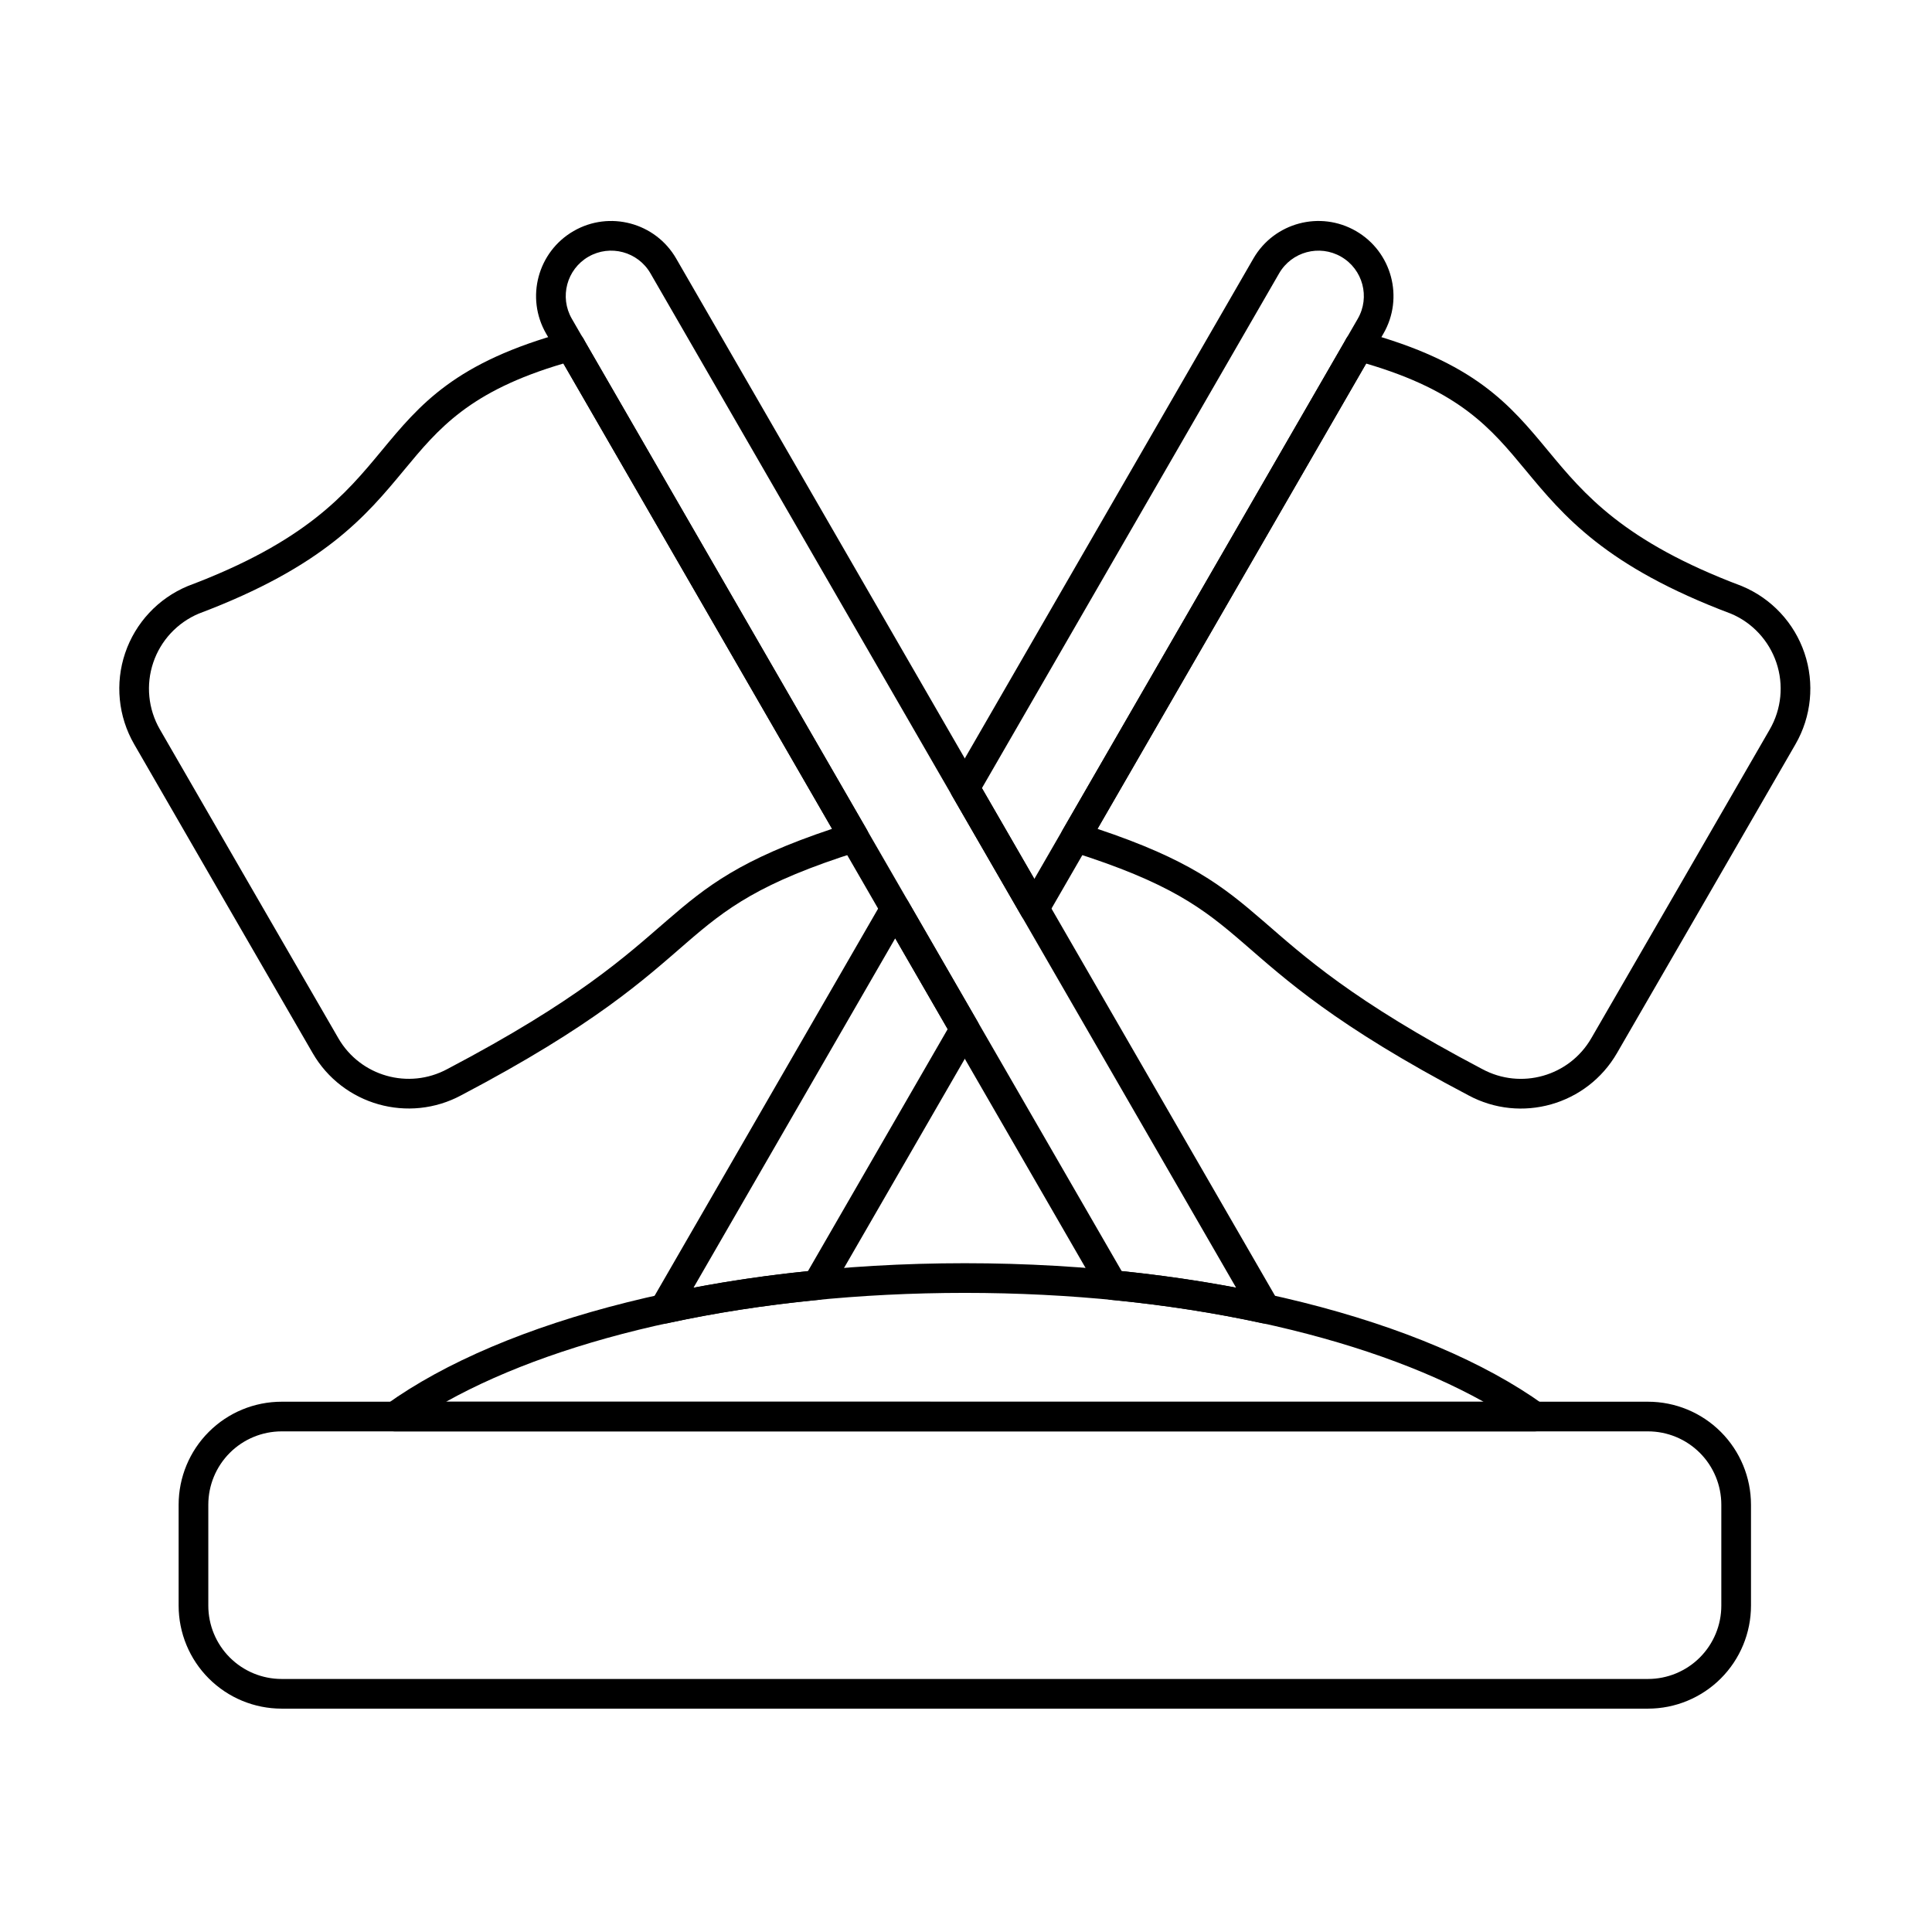 <?xml version="1.0" encoding="UTF-8"?>
<!-- Uploaded to: SVG Repo, www.svgrepo.com, Generator: SVG Repo Mixer Tools -->
<svg fill="#000000" width="800px" height="800px" version="1.1" viewBox="144 144 512 512" xmlns="http://www.w3.org/2000/svg">
 <g fill-rule="evenodd">
  <path d="m608.03 542.77c0-7.242-2.875-14.184-7.996-19.305-5.121-5.121-12.062-7.996-19.305-7.996h-362.09c-7.242 0-14.188 2.875-19.305 7.996-5.121 5.121-7.996 12.062-7.996 19.305v26.738c0 7.238 2.875 14.184 7.996 19.305 5.121 5.121 12.062 7.996 19.305 7.996h362.09c7.238 0 14.184-2.879 19.305-7.996 5.121-5.121 7.996-12.062 7.996-19.305v-26.738zm-7.863 0v26.738c0 5.156-2.047 10.098-5.691 13.746-3.644 3.644-8.59 5.691-13.746 5.691h-362.09c-5.156 0-10.102-2.047-13.746-5.691s-5.691-8.59-5.691-13.746v-26.738c0-5.156 2.051-10.102 5.691-13.746 3.644-3.644 8.59-5.695 13.746-5.695h362.09c5.156 0 10.098 2.051 13.746 5.695 3.644 3.644 5.691 8.59 5.691 13.746z"/>
  <path d="m505.17 231.93c-1.824-0.496-3.746 0.379-4.566 2.082-0.102 0.207-0.207 0.406-0.324 0.609l-74.66 129.32c-0.598 1.031-0.691 2.281-0.258 3.391 0.434 1.113 1.344 1.965 2.481 2.324 26.273 8.277 35.031 15.074 45.684 24.281 11.117 9.613 24.219 21.719 59.586 40.316 13.965 7.551 31.453 2.602 39.414-11.188 12.84-22.156 33.199-57.422 47.289-81.824 4.234-7.336 5.106-16.141 2.391-24.164-2.715-8.023-8.754-14.488-16.574-17.746-0.043-0.016-0.086-0.035-0.125-0.051-31.246-11.754-41.684-24.277-51.191-35.75-10.23-12.348-19.473-23.547-49.141-31.602zm0.879 8.418c24.941 7.328 33.152 17.273 42.207 28.199 10.125 12.215 21.211 25.578 54.473 38.09 5.633 2.363 10.043 7.094 12.027 12.957 1.992 5.883 1.352 12.336-1.754 17.715-14.086 24.398-34.445 59.66-47.285 81.82 0 0 0 0.004-0.004 0.004-5.832 10.102-18.645 13.727-28.902 8.18-0.012-0.008-0.027-0.016-0.043-0.02-34.484-18.133-47.266-29.934-58.105-39.305-10.652-9.211-19.496-16.199-43.812-24.328l71.195-123.32z"/>
  <path d="m298.77 234c-0.824-1.703-2.742-2.578-4.566-2.082-29.668 8.055-38.91 19.254-49.141 31.602-9.508 11.473-19.945 23.996-51.191 35.75-0.043 0.016-0.086 0.031-0.125 0.051-7.82 3.258-13.859 9.723-16.578 17.746-2.715 8.023-1.844 16.828 2.391 24.164 14.086 24.402 34.449 59.668 47.289 81.832 7.961 13.781 25.445 18.73 39.449 11.16 35.332-18.578 48.434-30.68 59.551-40.297 10.648-9.211 19.414-16.008 45.684-24.281 1.137-0.359 2.051-1.215 2.481-2.324 0.434-1.113 0.336-2.359-0.258-3.391l-74.66-129.32c-0.117-0.203-0.223-0.402-0.324-0.609zm-5.449 6.34 71.195 123.31c-24.312 8.129-33.16 15.117-43.812 24.328-10.84 9.371-23.617 21.172-58.105 39.305-0.012 0.004-0.027 0.012-0.039 0.02-10.262 5.547-23.074 1.922-28.906-8.18v-0.004c-12.84-22.16-33.199-57.422-47.285-81.82-3.106-5.379-3.742-11.832-1.754-17.715 1.98-5.844 6.363-10.562 12.047-12.965 33.258-12.527 44.34-25.883 54.453-38.086 9.051-10.926 17.262-20.871 42.203-28.199z"/>
  <path d="m246.34 516.21c-1.387 0.996-1.969 2.773-1.449 4.398 0.523 1.625 2.035 2.727 3.742 2.727h302.1c1.707 0 3.219-1.102 3.742-2.727 0.523-1.625-0.062-3.402-1.449-4.398-31.023-22.305-88.09-37.445-153.34-37.445-65.254 0-122.32 15.145-153.34 37.445zm15.867-0.734c31.566-17.598 81.441-28.848 137.48-28.848s105.91 11.25 137.47 28.848c-0.008-0.004-274.94-0.004-274.94-0.004z"/>
  <path d="m435.45 486.53c0.633 1.102 1.762 1.824 3.023 1.949 14.07 1.367 27.492 3.465 40.031 6.191 1.52 0.332 3.094-0.266 4.008-1.523 0.918-1.258 1.008-2.938 0.23-4.285l-159.55-276.35c-5.492-9.512-17.668-12.773-27.18-7.281-9.512 5.492-12.773 17.668-7.285 27.18 0 0 146.72 254.12 146.72 254.12zm5.801-5.676-145.71-252.38c-3.32-5.75-1.348-13.117 4.402-16.438 5.75-3.32 13.117-1.348 16.438 4.406l155.19 268.79c-9.688-1.836-19.828-3.309-30.332-4.387z"/>
  <path d="m384.65 382.83c-0.703-1.219-2-1.965-3.406-1.965-1.402 0-2.703 0.75-3.402 1.965l-61.219 106.04c-0.777 1.348-0.688 3.027 0.23 4.285 0.918 1.258 2.488 1.855 4.008 1.523 12.539-2.727 25.961-4.824 40.031-6.191 1.266-0.121 2.391-0.848 3.023-1.949l39.168-67.84c0.703-1.215 0.703-2.715 0-3.93l-18.434-31.93zm-3.406 9.828 13.898 24.07s-37.023 64.129-37.023 64.129c-10.5 1.074-20.641 2.551-30.324 4.387 0 0 53.449-92.582 53.449-92.582zm15.031-41.758c-0.703 1.215-0.703 2.715 0 3.93l18.434 31.93c0.703 1.219 2 1.965 3.402 1.965 1.406 0 2.703-0.75 3.402-1.965l89.113-154.35c5.492-9.512 2.227-21.688-7.281-27.18-9.512-5.492-21.688-2.227-27.18 7.281l-79.895 138.39zm7.945 1.965 78.762-136.42c3.32-5.754 10.688-7.727 16.438-4.406 5.75 3.32 7.727 10.688 4.402 16.438l-85.711 148.45-13.895-24.07z"/>
 </g>
</svg>